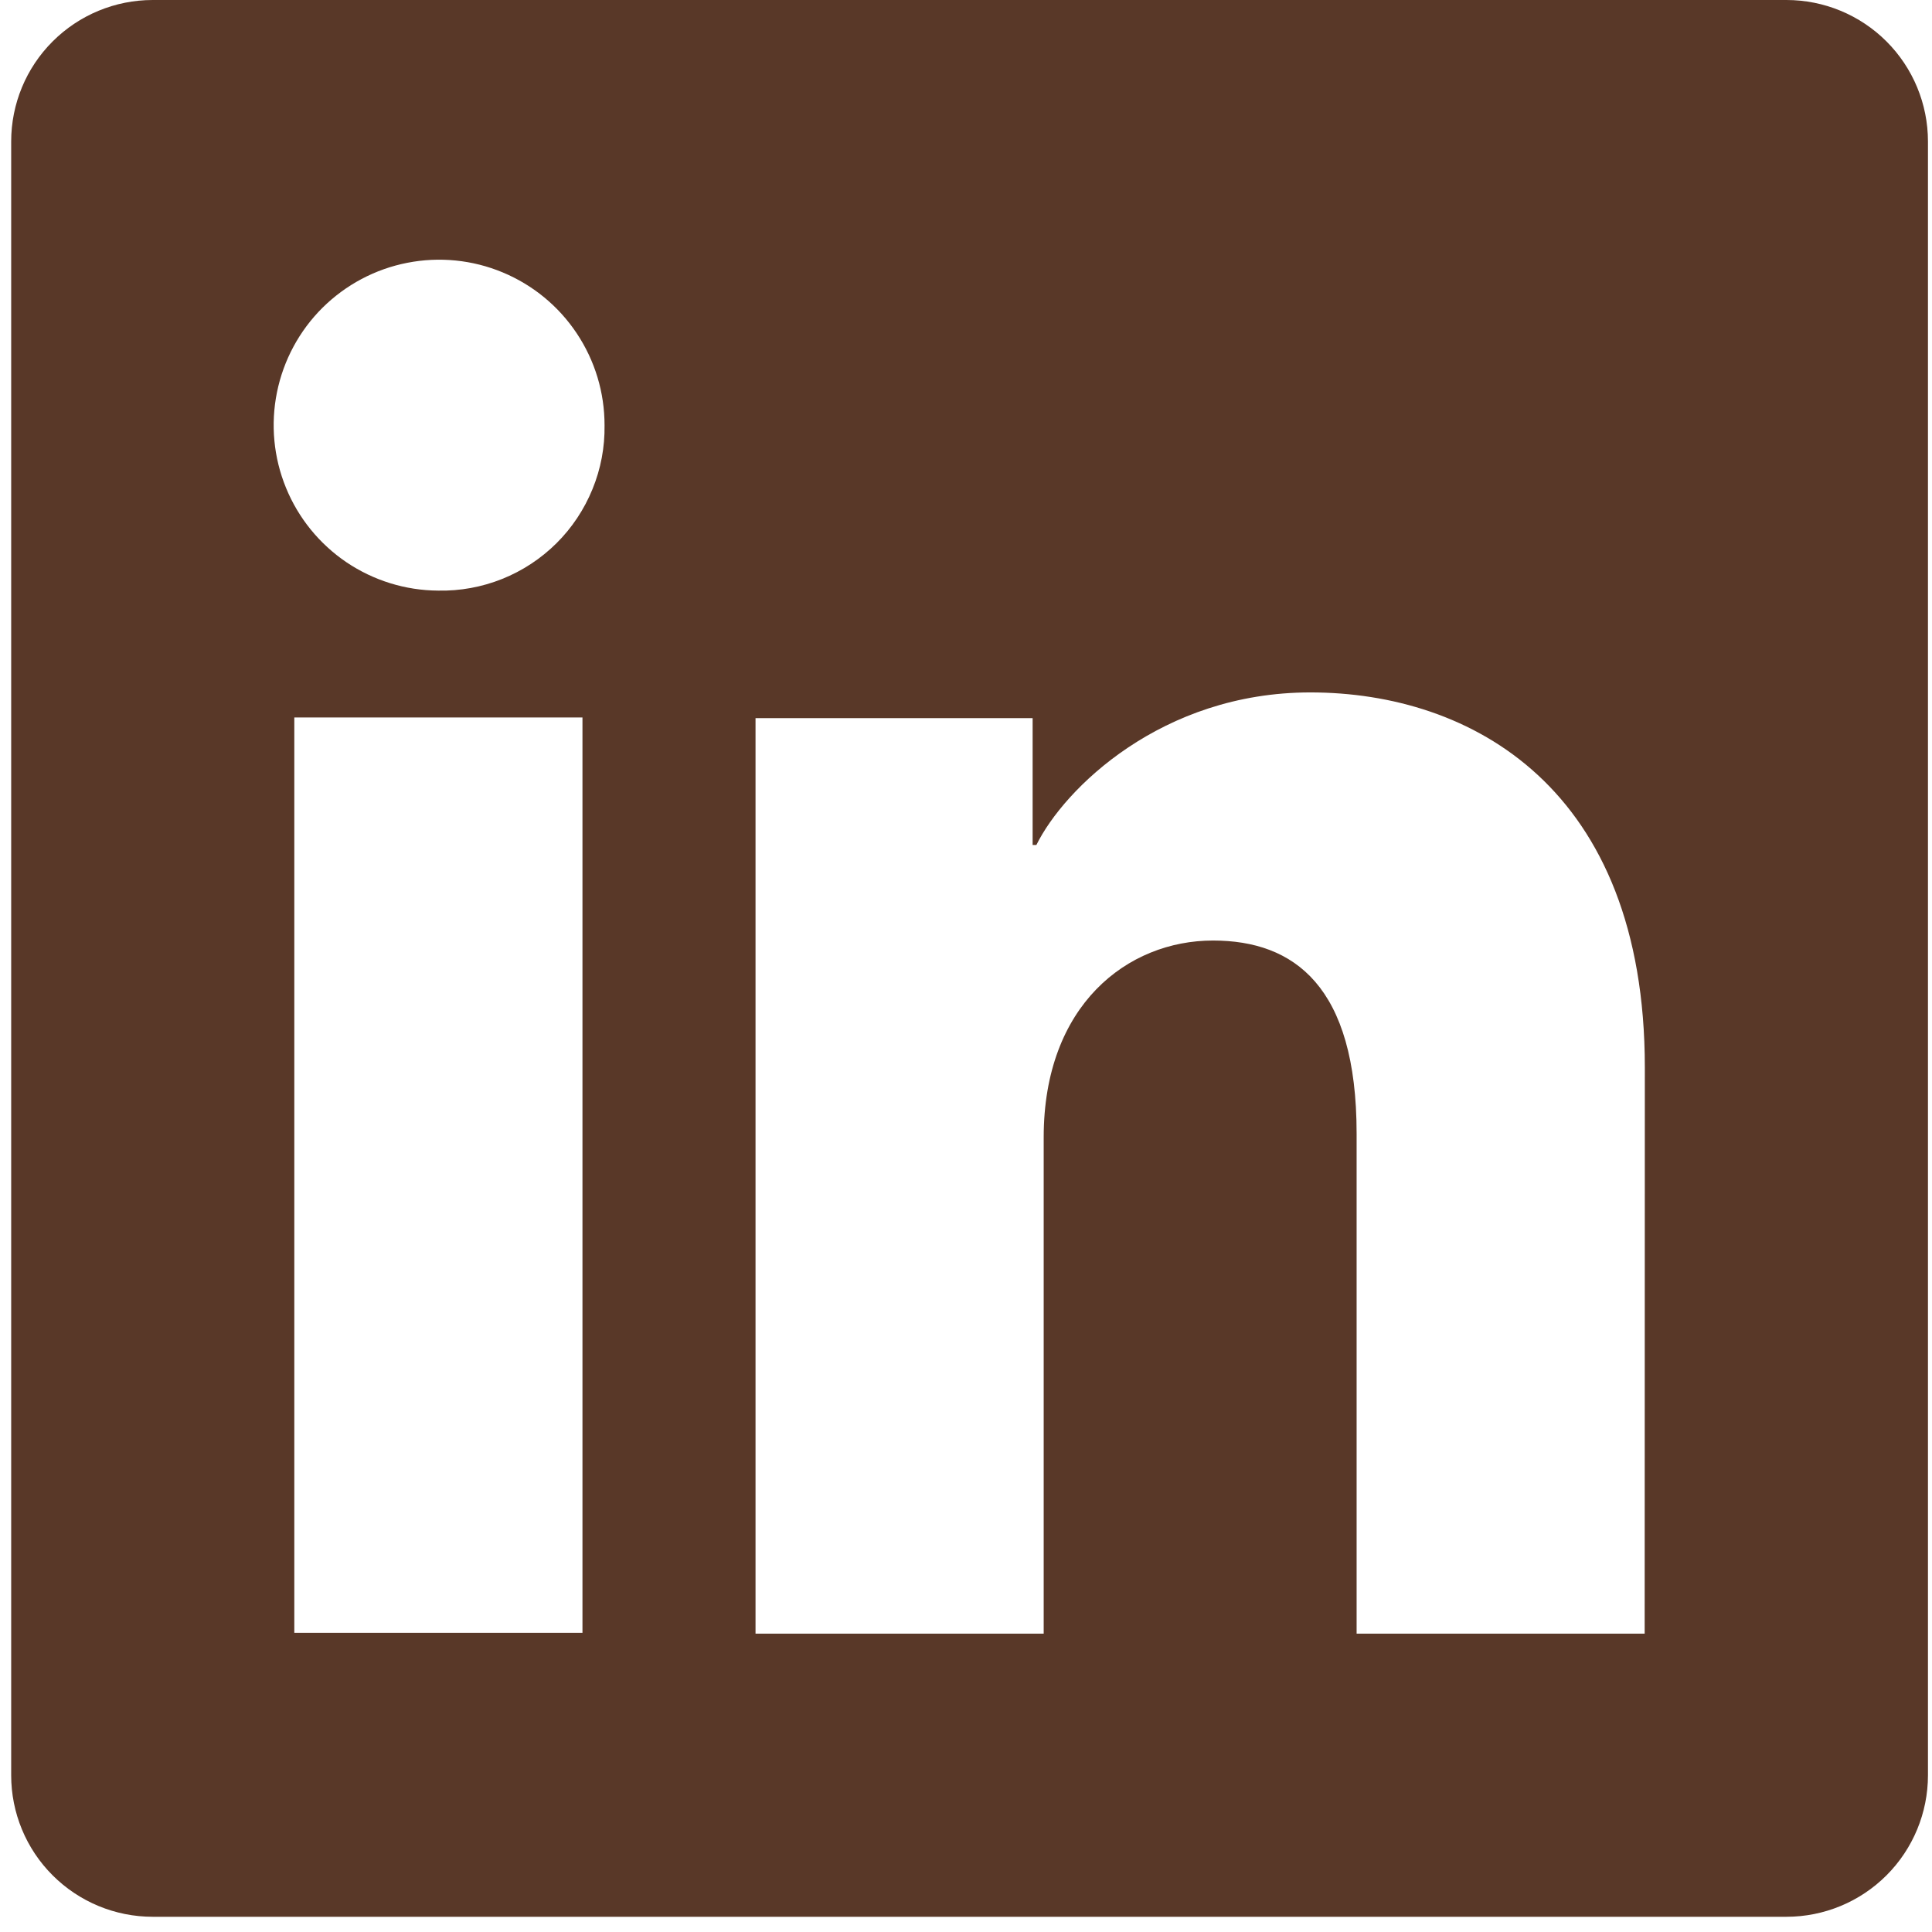 <svg width="33" height="33" viewBox="0 0 33 33" fill="none" xmlns="http://www.w3.org/2000/svg">
<g clip-path="url(#clip0_18_404)">
<path d="M30.514 0H2.608C1.967 0 1.352 0.255 0.899 0.708C0.445 1.161 0.191 1.776 0.191 2.417V30.323C0.191 30.964 0.445 31.579 0.899 32.032C1.352 32.485 1.967 32.74 2.608 32.74H30.514C31.155 32.74 31.77 32.485 32.223 32.032C32.676 31.579 32.931 30.964 32.931 30.323V2.417C32.931 1.776 32.676 1.161 32.223 0.708C31.77 0.255 31.155 0 30.514 0ZM9.949 27.89H5.027V12.255H9.949V27.89ZM7.484 10.088C6.926 10.085 6.381 9.916 5.918 9.604C5.456 9.291 5.096 8.849 4.885 8.332C4.673 7.815 4.62 7.247 4.731 6.7C4.842 6.153 5.112 5.651 5.508 5.257C5.905 4.864 6.408 4.596 6.956 4.489C7.504 4.381 8.072 4.438 8.587 4.653C9.103 4.868 9.543 5.23 9.852 5.695C10.162 6.16 10.327 6.706 10.326 7.264C10.332 7.638 10.262 8.009 10.12 8.355C9.979 8.701 9.77 9.016 9.505 9.279C9.239 9.543 8.924 9.75 8.577 9.889C8.23 10.028 7.858 10.096 7.484 10.088ZM28.092 27.904H23.172V19.362C23.172 16.843 22.102 16.065 20.719 16.065C19.259 16.065 17.827 17.166 17.827 19.426V27.904H12.905V12.266H17.638V14.433H17.702C18.177 13.471 19.841 11.827 22.381 11.827C25.128 11.827 28.095 13.457 28.095 18.232L28.092 27.904Z" fill="#593828"/>
</g>
<defs>
<clipPath id="clip0_18_404">
<rect width="32.74" height="32.74" fill="white" transform="translate(0.191)"/>
</clipPath>
</defs>
</svg>
